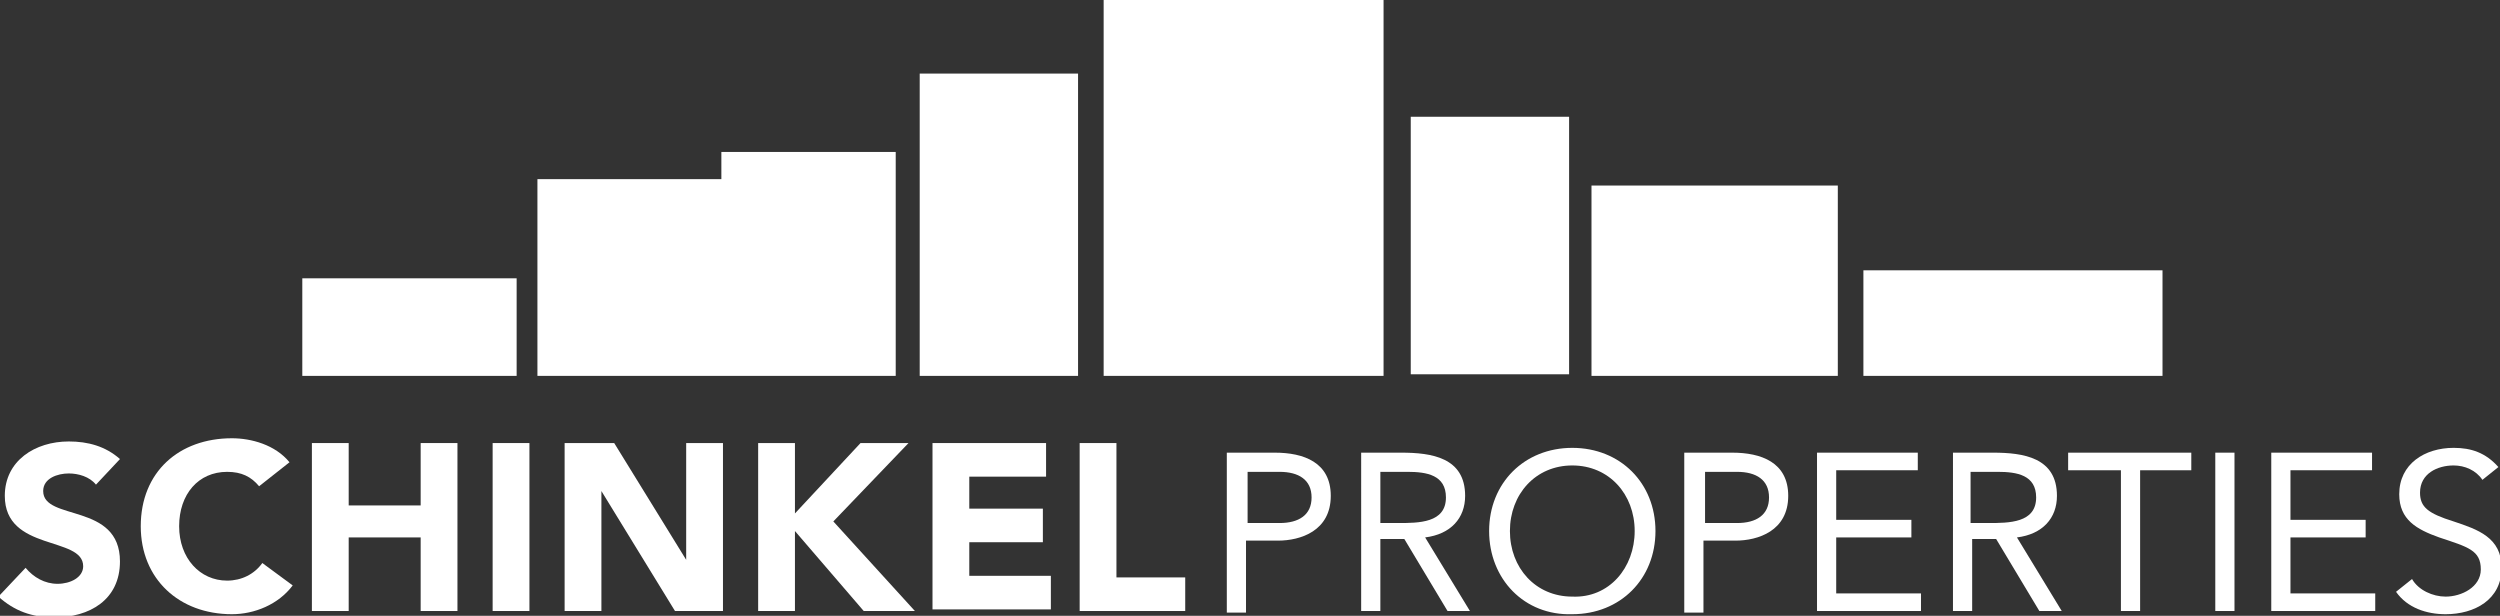 <?xml version="1.0" encoding="UTF-8"?>
<!-- Generator: Adobe Illustrator 26.3.1, SVG Export Plug-In . SVG Version: 6.00 Build 0)  -->
<svg xmlns="http://www.w3.org/2000/svg" xmlns:xlink="http://www.w3.org/1999/xlink" version="1.1" id="Layer_1" x="0px" y="0px" viewBox="0 0 156.3 38.5" style="enable-background:new 0 0 156.3 38.5;" xml:space="preserve">
<rect x="0" y="0" width="156.3" height="38.5" fill="#333333" stroke="none"/>
<style type="text/css">
	.st0{fill:#FFFFFF;}
</style>
<g>
	<g>
		<g>
			<path class="st0" d="M6,30.3c-0.4-0.5-1.1-0.7-1.7-0.7c-0.7,0-1.6,0.3-1.6,1.1c0,1.9,4.8,0.7,4.8,4.4c0,2.4-1.9,3.5-4.1,3.5     c-1.4,0-2.5-0.4-3.5-1.3l1.7-1.8c0.5,0.6,1.2,1,2,1c0.8,0,1.6-0.4,1.6-1.1c0-1.9-4.9-0.9-4.9-4.4c0-2.2,1.9-3.4,4-3.4     c1.2,0,2.3,0.3,3.2,1.1L6,30.3z"></path>
			<path class="st0" d="M16.2,30.4c-0.5-0.6-1.1-0.9-2-0.9c-1.8,0-3,1.4-3,3.4c0,2,1.3,3.4,3,3.4c0.9,0,1.7-0.4,2.2-1.1l1.9,1.4     c-0.9,1.2-2.4,1.8-3.8,1.8c-3.3,0-5.7-2.2-5.7-5.5c0-3.4,2.4-5.5,5.7-5.5c1.2,0,2.7,0.4,3.6,1.5L16.2,30.4z"></path>
			<path class="st0" d="M19.5,27.7h2.3v3.9h4.5v-3.9h2.3v10.5h-2.3v-4.6h-4.5v4.6h-2.3V27.7z"></path>
			<path class="st0" d="M30.8,27.7h2.3v10.5h-2.3V27.7z"></path>
			<path class="st0" d="M35.2,27.7h3.2l4.5,7.3h0v-7.3h2.3v10.5h-3l-4.6-7.5h0v7.5h-2.3V27.7z"></path>
			<path class="st0" d="M47.4,27.7h2.3v4.4l4.1-4.4h3l-4.7,4.9l5.1,5.6H54l-4.3-5v5h-2.3V27.7z"></path>
			<path class="st0" d="M58.2,27.7h7.2v2.1h-4.8v2h4.6v2.1h-4.6v2.1h5.1v2.1h-7.4V27.7z"></path>
		</g>
	</g>
	<g>
		<g>
			<path class="st0" d="M67.5,27.7h2.3v8.4h4.3v2.1h-6.6V27.7z"></path>
		</g>
	</g>
	<g>
		<g>
			<path class="st0" d="M76.8,28.3h2.9c1.8,0,3.5,0.6,3.5,2.7c0,2.2-1.9,2.8-3.3,2.8h-2v4.5h-1.2V28.3z M78,32.7h2     c1.2,0,2-0.5,2-1.6c0-1.1-0.8-1.6-2-1.6h-2V32.7z"></path>
			<path class="st0" d="M85.1,28.3h2.5c1.9,0,4,0.3,4,2.7c0,1.4-0.9,2.4-2.5,2.6l2.8,4.6h-1.4l-2.7-4.5h-1.5v4.5h-1.2V28.3z      M86.3,32.7h1.1c1.3,0,3,0,3-1.6c0-1.4-1.2-1.6-2.4-1.6h-1.7V32.7z"></path>
			<path class="st0" d="M93.1,33.2c0-3,2.2-5.2,5.2-5.2c3,0,5.2,2.2,5.2,5.2c0,3-2.2,5.2-5.2,5.2C95.3,38.5,93.1,36.2,93.1,33.2z      M102.2,33.2c0-2.3-1.6-4.1-3.9-4.1c-2.3,0-3.9,1.8-3.9,4.1c0,2.3,1.6,4.1,3.9,4.1C100.6,37.4,102.2,35.5,102.2,33.2z"></path>
			<path class="st0" d="M105.4,28.3h2.9c1.8,0,3.5,0.6,3.5,2.7c0,2.2-1.9,2.8-3.3,2.8h-2v4.5h-1.2V28.3z M106.6,32.7h2     c1.2,0,2-0.5,2-1.6c0-1.1-0.8-1.6-2-1.6h-2V32.7z"></path>
			<path class="st0" d="M113.7,28.3h6.2v1.1h-5.1v3.1h4.7v1.1h-4.7v3.5h5.3v1.1h-6.5V28.3z"></path>
		</g>
		<g>
			<path class="st0" d="M122.1,28.3h2.5c1.9,0,4,0.3,4,2.7c0,1.4-0.9,2.4-2.5,2.6l2.8,4.6h-1.4l-2.7-4.5h-1.5v4.5h-1.2V28.3z      M123.2,32.7h1.1c1.3,0,3,0,3-1.6c0-1.4-1.2-1.6-2.4-1.6h-1.7V32.7z"></path>
		</g>
		<g>
			<path class="st0" d="M137.1,29.4h-3.3v8.8h-1.2v-8.8h-3.3v-1.1h7.7V29.4z"></path>
			<path class="st0" d="M138.5,28.3h1.2v9.9h-1.2V28.3z"></path>
			<path class="st0" d="M142.1,28.3h6.2v1.1h-5.1v3.1h4.7v1.1h-4.7v3.5h5.3v1.1h-6.5V28.3z"></path>
			<path class="st0" d="M155.2,30c-0.4-0.6-1.1-0.9-1.8-0.9c-1,0-2.1,0.5-2.1,1.7c0,0.9,0.5,1.3,2.1,1.8c1.5,0.5,3,1,3,2.9     c0,2-1.7,2.9-3.5,2.9c-1.2,0-2.4-0.4-3.1-1.4l1-0.8c0.4,0.7,1.3,1.1,2.1,1.1c1,0,2.2-0.6,2.2-1.7c0-1.2-0.8-1.4-2.6-2     c-1.4-0.5-2.5-1.1-2.5-2.7c0-1.9,1.6-2.9,3.4-2.9c1.1,0,2,0.3,2.8,1.2L155.2,30z"></path>
		</g>
	</g>
</g>
<rect x="18.9" y="17.4" class="st0" width="13.4" height="6.1"></rect>
<rect x="57.5" y="4.6" class="st0" width="9.9" height="18.9"></rect>
<rect x="116.5" y="16.9" class="st0" width="18.7" height="6.6"></rect>
<rect x="88.2" y="7.3" class="st0" width="9.9" height="16.1"></rect>
<rect x="99.5" y="11.6" class="st0" width="15.4" height="11.9"></rect>
<rect x="69" class="st0" width="17.5" height="23.5"></rect>
<polygon class="st0" points="45.1,9.5 45.1,11.2 33.6,11.2 33.6,23.5 56,23.5 56,9.5 "></polygon>
</svg>
